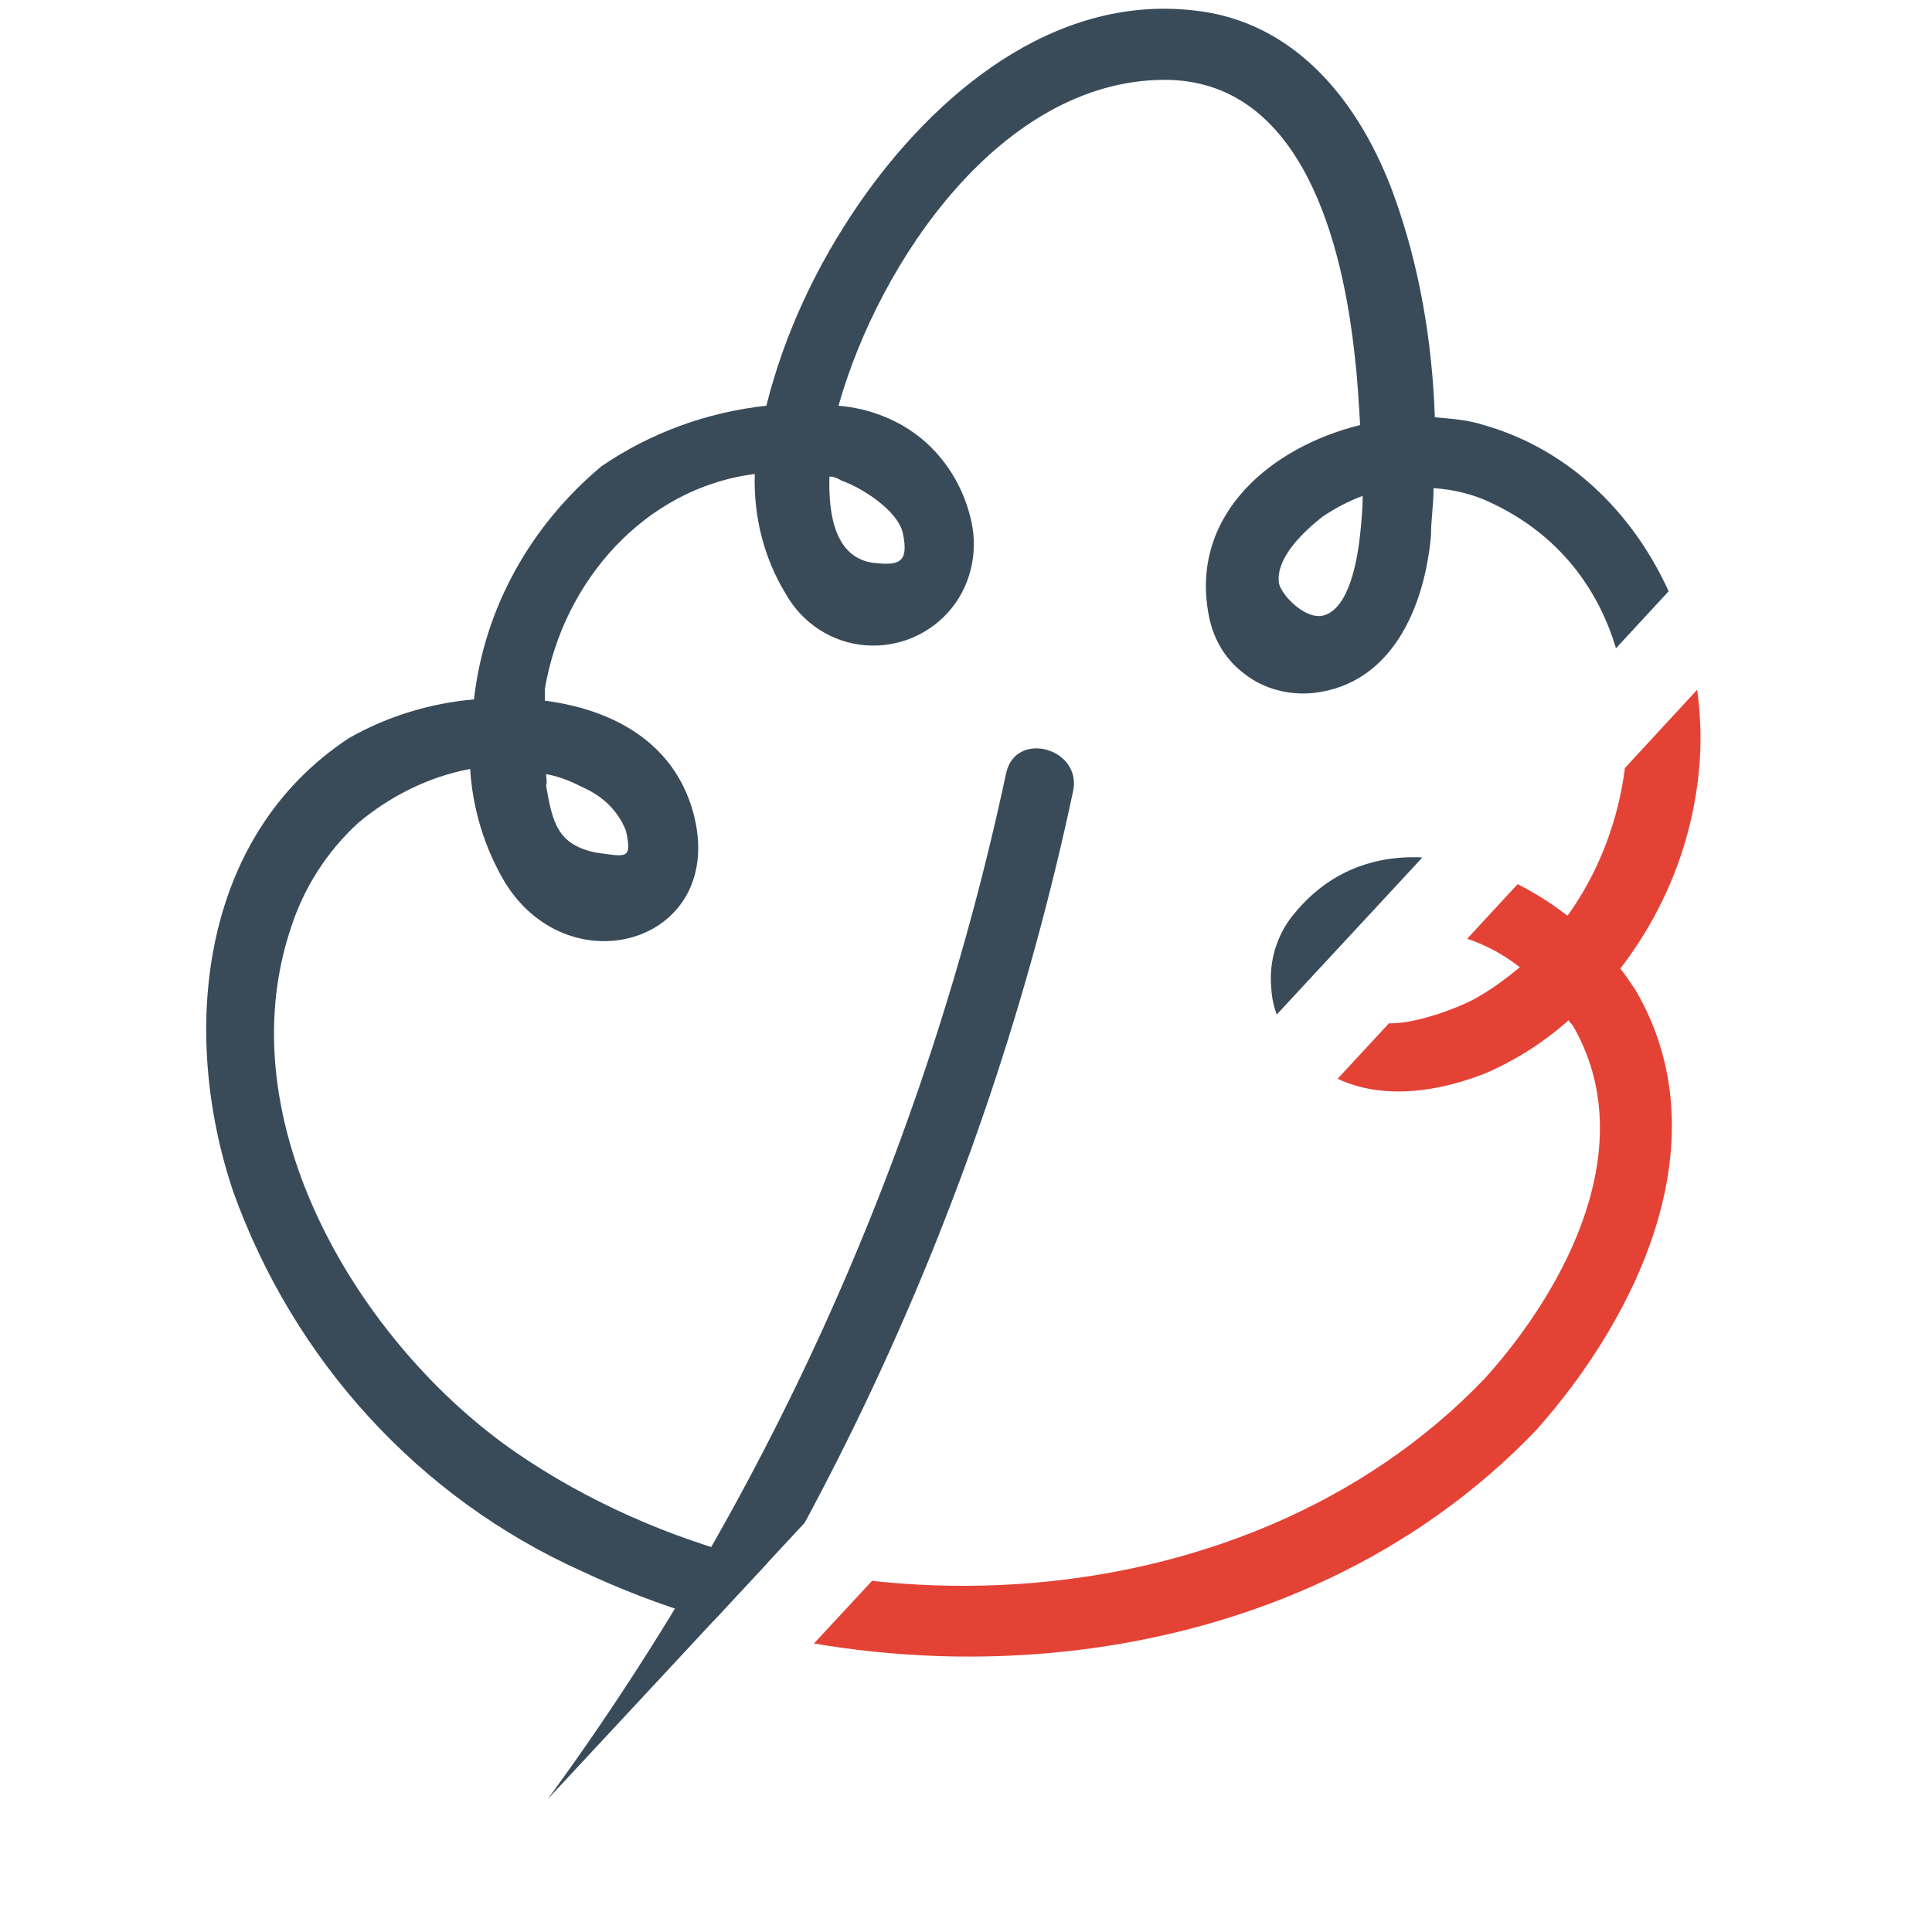 <?xml version="1.0" encoding="utf-8"?>
<!-- Generator: Adobe Illustrator 25.4.8, SVG Export Plug-In . SVG Version: 6.00 Build 0)  -->
<svg version="1.1" id="Calque_1" xmlns="http://www.w3.org/2000/svg" xmlns:xlink="http://www.w3.org/1999/xlink" x="0px" y="0px"
	 viewBox="0 0 150 150" style="enable-background:new 0 0 150 150;" xml:space="preserve">
<style type="text/css">
	.st0{clip-path:url(#SVGID_00000183945583598432583570000012587741590173046413_);}
	.st1{fill:#E54236;}
	.st2{clip-path:url(#SVGID_00000131353719133466442900000003280759141829134758_);}
	.st3{fill:#394B59;}
</style>
<g>
	<defs>
		<path id="SVGID_1_" d="M8,187c0,0,147-158,147-159v135L8,187z"/>
	</defs>
	<clipPath id="SVGID_00000103231158452676443350000010000541858109553065_">
		<use xlink:href="#SVGID_1_"  style="overflow:visible;"/>
	</clipPath>
	<g style="clip-path:url(#SVGID_00000103231158452676443350000010000541858109553065_);">
		<path class="st1" d="M115.2,33c-1.2-0.4-2.6-0.5-3.8-0.6c-0.2-5.9-1.2-11.8-3.2-17.3c-2.6-7.1-7.6-13.5-15.6-14.3
			c-10.9-1.2-20.1,6.6-25.9,15l0,0c-3.3,4.8-5.8,10.1-7.2,15.7c-4.6,0.5-9,2.1-12.8,4.7c-5.5,4.6-9.1,11-9.9,18.1
			c-3.4,0.3-6.7,1.3-9.7,3C15.4,65,14,80.3,18.1,92.5c4.7,13.1,14.4,23.8,27.1,29.5c23.8,11.2,55.4,8.6,74.1-11
			c8-9,14.4-22.6,7.7-34.1l0,0c-0.4-0.6-0.8-1.2-1.2-1.7c3.7-4.8,5.9-10.6,6.2-16.7C132.5,47.5,126.1,36.1,115.2,33L115.2,33z
			 M64.4,37c0.3,0,0.6,0.1,0.9,0.3c1.5,0.5,4.4,2.3,4.8,4.1c0.5,2.4-0.4,2.5-2.3,2.3C64.9,43.3,64.3,40.1,64.4,37L64.4,37z
			 M121.7,71.1c-6.3-4.9-15.5-7-21.1-0.3c-1.4,1.6-2.1,3.7-1.9,5.9c0.1,2.1,1.2,4.1,2.8,5.5c3.9,3.5,9.4,2.9,13.9,1.1
			c2.3-1,4.5-2.4,6.4-4.1c0,0.1,0.2,0.3,0.3,0.4c5.4,9.3-0.5,20.4-6.8,27.4c-18.8,19.7-53,21-75.2,5.8C27.9,104.4,17.5,87.1,22.6,72
			l0,0c1-3.1,2.8-5.9,5.2-8.1c2.5-2.1,5.5-3.6,8.7-4.2c0.2,3.1,1.1,6.1,2.7,8.8c5.1,8.3,17.4,4.6,14.6-5.5
			c-1.5-5.3-6.1-7.9-11.5-8.6v-0.9c1.4-8.3,7.7-15.6,16.3-16.7l0,0c-0.1,3.3,0.7,6.5,2.4,9.3c1.3,2.3,3.6,3.8,6.2,4
			c2.6,0.2,5.1-0.9,6.7-2.9s2.1-4.7,1.4-7.2c-0.6-2.3-1.9-4.4-3.7-5.9c-1.8-1.5-4.1-2.4-6.5-2.6C68.3,20.2,77.8,6.3,90.3,6.2
			c10.9-0.1,14,13,14.9,21.6c0.2,1.7,0.3,3.5,0.4,5.2c-6.9,1.7-13.1,6.9-11.8,14.5l0,0c0.3,1.9,1.2,3.6,2.8,4.8
			c1.5,1.2,3.5,1.7,5.4,1.5c6.1-0.7,8.6-6.7,9.1-12.2c0-1.2,0.2-2.4,0.2-3.7l0,0c1.6,0.1,3.2,0.5,4.6,1.2
			C128.3,45,128.9,61.1,121.7,71.1L121.7,71.1z M118,75.1L118,75.1c-1.1,0.9-2.3,1.8-3.6,2.5c-1.5,0.8-7.1,3-8.5,1.1
			c-0.9-1.4,0.4-5.1,1.3-5.8c1.3-0.6,2.7-0.8,4.1-0.6C113.8,72.6,116.1,73.6,118,75.1L118,75.1z M42.4,60.1c1.1,0.2,2,0.6,3,1.1
			c1.5,0.7,2.6,1.8,3.2,3.3c0.5,2.3,0,2-2.3,1.7c-3-0.6-3.4-2.3-3.9-5.2C42.5,60.7,42.4,60.4,42.4,60.1L42.4,60.1z M105.8,38.5
			c0,1-0.1,2-0.2,3c-0.2,1.8-0.8,5.8-2.9,6.3c-1.4,0.3-3.2-1.6-3.4-2.5c-0.3-2,2-4.1,3.4-5.2l0,0C103.6,39.5,104.7,38.9,105.8,38.5
			L105.8,38.5z"/>
		<path class="st1" d="M78.1,60.1C71.5,91,58,120.1,38.5,145c-2.1,2.8,1.7,6.7,3.9,3.9l0,0c20.1-25.6,34.1-55.5,40.9-87.4
			C84.1,58.1,78.8,56.6,78.1,60.1L78.1,60.1z"/>
	</g>
</g>
<g>
	<defs>
		<path id="SVGID_00000164507705257829076280000002836528246596842127_" d="M5,180c0,0,150-161,150-162l8-58L-38-28L5,180z"/>
	</defs>
	<clipPath id="SVGID_00000049932961862951554290000014289085820388631431_">
		<use xlink:href="#SVGID_00000164507705257829076280000002836528246596842127_"  style="overflow:visible;"/>
	</clipPath>
	<g style="clip-path:url(#SVGID_00000049932961862951554290000014289085820388631431_);">
		<path class="st3" d="M115.2,33c-1.2-0.4-2.6-0.5-3.8-0.6c-0.2-5.9-1.2-11.8-3.2-17.3c-2.6-7.1-7.6-13.5-15.6-14.3
			c-10.9-1.2-20.1,6.6-25.9,15l0,0c-3.3,4.8-5.8,10.1-7.2,15.7c-4.6,0.5-9,2.1-12.8,4.7c-5.5,4.6-9.1,11-9.9,18.1
			c-3.4,0.3-6.7,1.3-9.7,3C15.4,65,14,80.3,18.1,92.5c4.7,13.1,14.4,23.8,27.1,29.5c23.8,11.2,55.4,8.6,74.1-11
			c8-9,14.4-22.6,7.7-34.1l0,0c-0.4-0.6-0.8-1.2-1.2-1.7c3.7-4.8,5.9-10.6,6.2-16.7C132.5,47.5,126.1,36.1,115.2,33L115.2,33z
			 M64.4,37c0.3,0,0.6,0.1,0.9,0.3c1.5,0.5,4.4,2.3,4.8,4.1c0.5,2.4-0.4,2.5-2.3,2.3C64.9,43.3,64.3,40.1,64.4,37L64.4,37z
			 M121.7,71.1c-6.3-4.9-15.5-7-21.1-0.3c-1.4,1.6-2.1,3.7-1.9,5.9c0.1,2.1,1.2,4.1,2.8,5.5c3.9,3.5,9.4,2.9,13.9,1.1
			c2.3-1,4.5-2.4,6.4-4.1c0,0.1,0.2,0.3,0.3,0.4c5.4,9.3-0.5,20.4-6.8,27.4c-18.8,19.7-53,21-75.2,5.8C27.9,104.4,17.5,87.1,22.6,72
			l0,0c1-3.1,2.8-5.9,5.2-8.1c2.5-2.1,5.5-3.6,8.7-4.2c0.2,3.1,1.1,6.1,2.7,8.8c5.1,8.3,17.4,4.6,14.6-5.5
			c-1.5-5.3-6.1-7.9-11.5-8.6v-0.9c1.4-8.3,7.7-15.6,16.3-16.7l0,0c-0.1,3.3,0.7,6.5,2.4,9.3c1.3,2.3,3.6,3.8,6.2,4
			c2.6,0.2,5.1-0.9,6.7-2.9s2.1-4.7,1.4-7.2c-0.6-2.3-1.9-4.4-3.7-5.9c-1.8-1.5-4.1-2.4-6.5-2.6C68.3,20.2,77.8,6.3,90.3,6.2
			c10.9-0.1,14,13,14.9,21.6c0.2,1.7,0.3,3.5,0.4,5.2c-6.9,1.7-13.1,6.9-11.8,14.5l0,0c0.3,1.9,1.2,3.6,2.8,4.8
			c1.5,1.2,3.5,1.7,5.4,1.5c6.1-0.7,8.6-6.7,9.1-12.2c0-1.2,0.2-2.4,0.2-3.7l0,0c1.6,0.1,3.2,0.5,4.6,1.2
			C128.3,45,128.9,61.1,121.7,71.1L121.7,71.1z M118,75.1L118,75.1c-1.1,0.9-2.3,1.8-3.6,2.5c-1.5,0.8-7.1,3-8.5,1.1
			c-0.9-1.4,0.4-5.1,1.3-5.8c1.3-0.6,2.7-0.8,4.1-0.6C113.8,72.6,116.1,73.6,118,75.1L118,75.1z M42.4,60.1c1.1,0.2,2,0.6,3,1.1
			c1.5,0.7,2.6,1.8,3.2,3.3c0.5,2.3,0,2-2.3,1.7c-3-0.6-3.4-2.3-3.9-5.2C42.5,60.7,42.4,60.4,42.4,60.1L42.4,60.1z M105.8,38.5
			c0,1-0.1,2-0.2,3c-0.2,1.8-0.8,5.8-2.9,6.3c-1.4,0.3-3.2-1.6-3.4-2.5c-0.3-2,2-4.1,3.4-5.2l0,0C103.6,39.5,104.7,38.9,105.8,38.5
			L105.8,38.5z"/>
		<path class="st3" d="M78.1,60.1C71.5,91,58,120.1,38.5,145c-2.1,2.8,1.7,6.7,3.9,3.9l0,0c20.1-25.6,34.1-55.5,40.9-87.4
			C84.1,58.1,78.8,56.6,78.1,60.1L78.1,60.1z"/>
	</g>
</g>
</svg>
